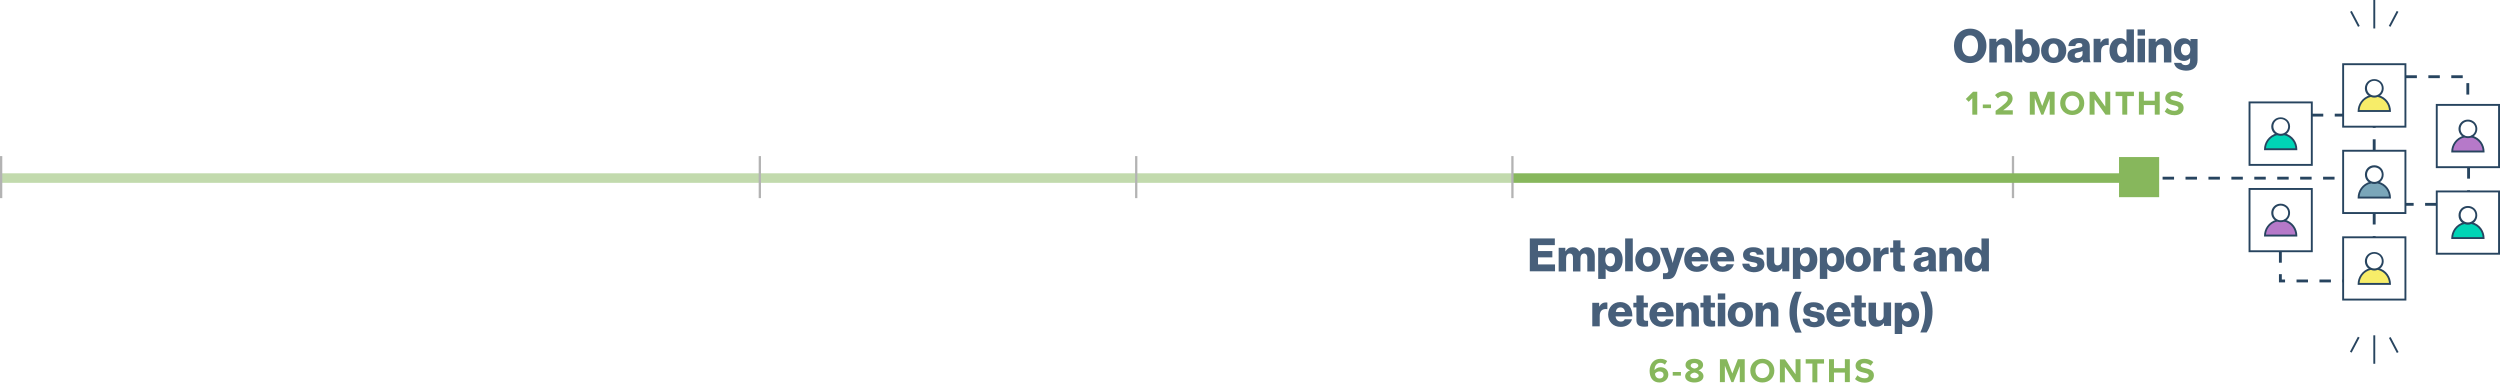 <svg width="770" height="118" viewBox="0 0 770 118" fill="none" xmlns="http://www.w3.org/2000/svg">
<path d="M719.039 55.315H715.509V54.433H719.039V55.315ZM711.978 55.315H708.447V54.433H711.978V55.315ZM704.916 55.315H701.386V54.433H704.916V55.315ZM697.855 55.315H694.324V54.433H697.855V55.315ZM690.793 55.315H687.263V54.433H690.793V55.315ZM683.732 55.315H680.201V54.433H683.732V55.315ZM676.67 55.315H673.139V54.433H676.67V55.315ZM669.609 55.315H666.078V54.433H669.609V55.315ZM662.547 55.315H659.016V54.433H662.547V55.315Z" fill="#27445F"/>
<path d="M703.504 41.31C706.152 41.958 707.27 44.194 707.27 45.959H697.619C697.619 44.194 698.737 41.958 701.386 41.31" fill="#00D4B6"/>
<path d="M707.564 46.254H697.325V45.96C697.325 44.077 698.561 41.723 701.327 41.017L701.444 41.605C699.149 42.135 698.031 44.018 697.914 45.665H706.976C706.858 44.018 705.74 42.135 703.445 41.605L703.563 41.017C706.329 41.664 707.564 44.018 707.564 45.96V46.254Z" fill="#27445F"/>
<path d="M702.445 41.841C701.68 41.841 700.974 41.547 700.385 41.017C699.267 39.899 699.267 38.075 700.385 36.957C700.915 36.427 701.621 36.133 702.445 36.133C703.269 36.133 703.916 36.427 704.504 36.957C705.622 38.075 705.622 39.899 704.504 41.017C703.916 41.547 703.21 41.841 702.445 41.841ZM702.445 36.662C701.856 36.662 701.268 36.898 700.856 37.31C699.973 38.192 699.973 39.664 700.856 40.546C701.739 41.429 703.21 41.429 704.092 40.546C704.975 39.664 704.975 38.192 704.092 37.31C703.622 36.898 703.033 36.662 702.445 36.662Z" fill="#27445F"/>
<path d="M712.331 51.079H692.559V31.248H712.331V51.079ZM693.147 50.491H711.742V31.837H693.147V50.491Z" fill="#27445F"/>
<path d="M703.504 67.968C706.152 68.615 707.27 70.851 707.27 72.617H697.619C697.619 70.851 698.737 68.615 701.386 67.968" fill="#B679C9"/>
<path d="M707.564 72.852H697.325V72.557C697.325 70.674 698.561 68.32 701.327 67.614L701.444 68.203C699.149 68.732 698.031 70.615 697.914 72.263H706.976C706.858 70.615 705.74 68.732 703.445 68.203L703.563 67.614C706.329 68.262 707.564 70.615 707.564 72.557V72.852Z" fill="#27445F"/>
<path d="M702.445 68.439C701.739 68.439 700.974 68.144 700.385 67.615C699.267 66.497 699.267 64.672 700.385 63.554C700.915 63.025 701.621 62.73 702.445 62.73C703.269 62.73 703.916 63.025 704.504 63.554C705.622 64.672 705.622 66.497 704.504 67.615C703.916 68.203 703.21 68.439 702.445 68.439ZM702.445 63.319C701.856 63.319 701.268 63.554 700.856 63.966C699.973 64.849 699.973 66.32 700.856 67.203C701.739 68.085 703.21 68.085 704.092 67.203C704.975 66.32 704.975 64.849 704.092 63.966C703.622 63.554 703.033 63.319 702.445 63.319Z" fill="#27445F"/>
<path d="M712.331 77.677H692.559V57.905H712.331V77.677ZM693.147 77.089H711.742V58.494H693.147V77.089Z" fill="#27445F"/>
<path d="M732.339 56.198C734.987 56.846 736.105 59.082 736.105 60.847H726.454C726.454 59.082 727.572 56.846 730.22 56.198" fill="#7AA6B9"/>
<path d="M736.399 61.142H726.16V60.847C726.16 58.964 727.395 56.61 730.161 55.904L730.279 56.493C727.984 57.022 726.866 58.905 726.748 60.553H735.81C735.693 58.905 734.575 57.022 732.28 56.493L732.397 55.904C735.163 56.552 736.399 58.905 736.399 60.847V61.142Z" fill="#27445F"/>
<path d="M731.279 56.669C730.514 56.669 729.808 56.375 729.22 55.845C728.69 55.316 728.396 54.61 728.396 53.786C728.396 52.962 728.69 52.315 729.22 51.726C729.749 51.197 730.455 50.902 731.279 50.902C732.103 50.902 732.75 51.197 733.339 51.726C733.868 52.256 734.163 52.962 734.163 53.786C734.163 54.61 733.868 55.257 733.339 55.845C732.75 56.375 732.044 56.669 731.279 56.669ZM731.279 51.55C730.691 51.55 730.102 51.785 729.69 52.197C729.279 52.609 729.043 53.197 729.043 53.786C729.043 54.374 729.279 54.963 729.69 55.375C730.573 56.257 732.044 56.257 732.927 55.375C733.339 54.963 733.574 54.374 733.574 53.786C733.574 53.197 733.339 52.609 732.927 52.197C732.515 51.785 731.868 51.55 731.279 51.55Z" fill="#27445F"/>
<path d="M741.165 65.908H721.393V46.136H741.165V65.908ZM721.982 65.32H740.577V46.724H721.982V65.32Z" fill="#27445F"/>
<path d="M732.339 29.54C734.987 30.187 736.105 32.423 736.105 34.189H726.454C726.454 32.423 727.572 30.187 730.22 29.54" fill="#F7ED69"/>
<path d="M736.399 34.483H726.16V34.189C726.16 32.306 727.395 29.952 730.161 29.246L730.279 29.835C727.984 30.364 726.866 32.247 726.748 33.895H735.81C735.693 32.247 734.575 30.364 732.28 29.835L732.397 29.246C735.163 29.893 736.399 32.247 736.399 34.189V34.483Z" fill="#27445F"/>
<path d="M731.279 30.07C730.573 30.07 729.808 29.776 729.22 29.247C728.102 28.128 728.102 26.304 729.22 25.186C729.749 24.657 730.455 24.362 731.279 24.362C732.103 24.362 732.75 24.657 733.339 25.186C734.457 26.304 734.457 28.128 733.339 29.247C732.75 29.776 731.985 30.07 731.279 30.07ZM731.279 24.892C730.691 24.892 730.102 25.127 729.69 25.539C728.808 26.422 728.808 27.893 729.69 28.776C730.573 29.658 732.044 29.658 732.927 28.776C733.81 27.893 733.81 26.422 732.927 25.539C732.456 25.127 731.868 24.892 731.279 24.892Z" fill="#27445F"/>
<path d="M741.165 39.31H721.393V19.479H741.165V39.31ZM721.982 38.721H740.577V20.067H721.982V38.721Z" fill="#27445F"/>
<path d="M761.173 42.075C763.821 42.722 764.939 44.959 764.939 46.724H755.288C755.288 44.959 756.407 42.722 759.055 42.075" fill="#B679C9"/>
<path d="M765.233 46.96H754.994V46.666C754.994 44.783 756.23 42.429 758.996 41.723L759.113 42.311C756.818 42.841 755.7 44.724 755.583 46.371H764.645C764.527 44.724 763.409 42.841 761.114 42.311L761.232 41.723C763.998 42.37 765.233 44.724 765.233 46.666V46.96Z" fill="#27445F"/>
<path d="M760.114 42.547C759.408 42.547 758.643 42.253 758.054 41.723C756.936 40.605 756.936 38.781 758.054 37.663C758.584 37.133 759.29 36.839 760.114 36.839C760.938 36.839 761.585 37.133 762.173 37.663C763.291 38.781 763.291 40.605 762.173 41.723C761.585 42.312 760.82 42.547 760.114 42.547ZM760.114 37.427C759.525 37.427 758.937 37.663 758.525 38.075C757.642 38.957 757.642 40.428 758.525 41.311C759.408 42.194 760.879 42.194 761.762 41.311C762.644 40.428 762.644 38.957 761.762 38.075C761.291 37.663 760.702 37.427 760.114 37.427Z" fill="#27445F"/>
<path d="M770 51.785H750.228V32.013H770V51.785ZM750.816 51.197H769.412V32.601H750.816V51.197Z" fill="#27445F"/>
<path d="M761.173 68.674C763.821 69.321 764.939 71.557 764.939 73.323H755.288C755.288 71.557 756.407 69.321 759.055 68.674" fill="#00D4B6"/>
<path d="M765.233 73.617H754.994V73.323C754.994 71.44 756.23 69.086 758.996 68.38L759.113 68.968C756.818 69.498 755.7 71.381 755.583 73.029H764.645C764.527 71.381 763.409 69.498 761.114 68.968L761.232 68.38C763.998 69.027 765.233 71.381 765.233 73.323V73.617Z" fill="#27445F"/>
<path d="M760.114 69.203C759.349 69.203 758.643 68.909 758.054 68.38C757.525 67.85 757.23 67.144 757.23 66.32C757.23 65.496 757.525 64.849 758.054 64.26C758.584 63.731 759.29 63.437 760.114 63.437C760.938 63.437 761.585 63.731 762.173 64.26C762.703 64.79 762.997 65.496 762.997 66.32C762.997 67.144 762.703 67.791 762.173 68.38C761.585 68.909 760.879 69.203 760.114 69.203ZM760.114 64.025C759.525 64.025 758.937 64.26 758.525 64.672C758.113 65.084 757.878 65.673 757.878 66.261C757.878 66.85 758.113 67.438 758.525 67.85C759.408 68.733 760.879 68.733 761.762 67.85C762.173 67.438 762.409 66.85 762.409 66.261C762.409 65.673 762.173 65.084 761.762 64.672C761.35 64.26 760.702 64.025 760.114 64.025Z" fill="#27445F"/>
<path d="M770 78.442H750.228V58.67H770V78.442ZM750.816 77.854H769.412V59.258H750.816V77.854Z" fill="#27445F"/>
<path d="M732.339 82.797C734.987 83.444 736.105 85.68 736.105 87.446H726.454C726.454 85.68 727.572 83.444 730.22 82.797" fill="#F7ED69"/>
<path d="M736.399 87.74H726.16V87.446C726.16 85.563 727.395 83.209 730.161 82.503L730.279 83.091C727.984 83.621 726.866 85.504 726.748 87.152H735.81C735.693 85.504 734.575 83.621 732.28 83.091L732.397 82.503C735.163 83.15 736.399 85.504 736.399 87.446V87.74Z" fill="#27445F"/>
<path d="M731.279 83.327C730.573 83.327 729.808 83.033 729.22 82.503C728.102 81.385 728.102 79.561 729.22 78.443C729.749 77.913 730.455 77.619 731.279 77.619C732.103 77.619 732.75 77.913 733.339 78.443C734.457 79.561 734.457 81.385 733.339 82.503C732.75 83.033 731.985 83.327 731.279 83.327ZM731.279 78.149C730.691 78.149 730.102 78.384 729.69 78.796C728.808 79.679 728.808 81.15 729.69 82.033C730.573 82.915 732.044 82.915 732.927 82.033C733.81 81.15 733.81 79.679 732.927 78.796C732.456 78.384 731.868 78.149 731.279 78.149Z" fill="#27445F"/>
<path d="M741.165 92.565H721.393V72.793H741.165V92.565ZM721.982 91.977H740.577V73.381H721.982V91.977Z" fill="#27445F"/>
<path d="M731.574 0H730.985V8.768H731.574V0Z" fill="#27445F"/>
<path d="M738.192 3.355L735.748 7.987L736.269 8.262L738.712 3.629L738.192 3.355Z" fill="#27445F"/>
<path d="M724.354 3.364L723.833 3.638L726.274 8.272L726.794 7.998L724.354 3.364Z" fill="#27445F"/>
<path d="M731.574 103.275H730.985V112.043H731.574V103.275Z" fill="#27445F"/>
<path d="M726.23 103.705L723.786 108.337L724.306 108.611L726.75 103.979L726.23 103.705Z" fill="#27445F"/>
<path d="M736.314 103.81L735.793 104.084L738.233 108.718L738.754 108.444L736.314 103.81Z" fill="#27445F"/>
<path d="M731.691 46.429H730.809V42.899H731.691V46.429ZM731.691 39.368H730.809V38.956H731.691V39.368Z" fill="#27445F"/>
<path d="M760.526 29.129H759.643V25.598H760.526V29.129ZM758.525 24.068H754.994V23.186H758.525V24.068ZM751.463 24.068H747.933V23.186H751.463V24.068ZM744.402 24.068H740.871V23.186H744.402V24.068Z" fill="#27445F"/>
<path d="M760.761 58.964H759.879V58.611H760.761V58.964ZM760.761 55.021H759.879V51.49H760.761V55.021Z" fill="#27445F"/>
<path d="M750.463 63.377H746.932V62.494H750.463V63.377ZM743.402 63.377H740.871V62.494H743.402V63.377Z" fill="#27445F"/>
<path d="M721.746 86.975H721.452V86.092H721.746V86.975ZM717.921 86.975H714.391V86.092H717.921V86.975ZM710.86 86.975H707.329V86.092H710.86V86.975ZM703.798 86.975H701.915V84.444H702.798V86.092H703.798V86.975ZM702.798 80.914H701.915V77.383H702.798V80.914Z" fill="#27445F"/>
<path d="M721.746 35.896H719.098V35.014H721.746V35.896ZM715.567 35.896H712.037V35.014H715.567V35.896Z" fill="#27445F"/>
<path d="M731.691 73.087H730.809V72.734H731.691V73.087ZM731.691 69.144H730.809V65.613H731.691V69.144Z" fill="#27445F"/>
<path d="M620.355 48.076H619.648V61.022H620.355V48.076Z" fill="#B3B3B3"/>
<path opacity="0.5" d="M465.825 53.373H0.353V56.315H465.825V53.373Z" fill="#87B75C"/>
<path d="M659.134 53.373H465.825V56.315H659.134V53.373Z" fill="#87B75C"/>
<path d="M234.384 48.076H233.677V61.022H234.384V48.076Z" fill="#B3B3B3"/>
<path d="M350.31 48.076H349.604V61.022H350.31V48.076Z" fill="#B3B3B3"/>
<path d="M0.706 48.076H0V61.022H0.706V48.076Z" fill="#B3B3B3"/>
<path d="M466.178 48.076H465.472V61.022H466.178V48.076Z" fill="#B3B3B3"/>
<path d="M601.818 14.122C601.818 11.121 603.76 8.826 606.82 8.826C609.88 8.826 611.822 11.062 611.822 14.122C611.822 17.123 609.88 19.419 606.82 19.419C603.76 19.419 601.818 17.182 601.818 14.122ZM609.233 14.122C609.233 12.298 608.409 10.886 606.761 10.886C605.113 10.886 604.29 12.298 604.29 14.122C604.29 15.947 605.113 17.359 606.761 17.359C608.468 17.359 609.233 16.005 609.233 14.122Z" fill="#475F7A"/>
<path d="M612.646 11.945H614.882V12.945H614.941C615.47 12.181 616.177 11.769 617.177 11.769C618.766 11.769 619.707 12.887 619.707 14.534V19.242H617.412V15.005C617.412 14.24 617.059 13.71 616.294 13.71C615.529 13.71 615 14.358 615 15.241V19.242H612.705V11.945H612.646Z" fill="#475F7A"/>
<path d="M622.885 18.241V19.183H620.708V9.062H623.003V12.769H623.062C623.532 12.121 624.121 11.71 625.121 11.71C627.004 11.71 628.24 13.357 628.24 15.535C628.24 17.947 627.004 19.36 625.18 19.36C624.121 19.418 623.356 19.006 622.885 18.241ZM625.827 15.535C625.827 14.299 625.356 13.475 624.415 13.475C623.415 13.475 622.885 14.358 622.885 15.535C622.885 16.712 623.473 17.535 624.415 17.535C625.356 17.594 625.827 16.77 625.827 15.535Z" fill="#475F7A"/>
<path d="M628.652 15.594C628.652 13.416 630.182 11.769 632.536 11.769C634.89 11.769 636.42 13.416 636.42 15.594C636.42 17.771 634.89 19.419 632.536 19.419C630.182 19.419 628.652 17.771 628.652 15.594ZM634.007 15.594C634.007 14.299 633.477 13.416 632.477 13.416C631.477 13.416 630.947 14.299 630.947 15.594C630.947 16.888 631.477 17.771 632.477 17.771C633.477 17.771 634.007 16.888 634.007 15.594Z" fill="#475F7A"/>
<path d="M636.773 17.124C636.773 15.535 638.067 15.064 639.538 14.829C640.892 14.652 641.363 14.535 641.363 14.005C641.363 13.534 641.068 13.24 640.362 13.24C639.656 13.24 639.244 13.593 639.185 14.181H637.067C637.126 12.828 638.126 11.71 640.362 11.71C641.421 11.71 642.186 11.886 642.716 12.298C643.363 12.769 643.658 13.475 643.658 14.358V18.006C643.658 18.595 643.716 18.889 643.893 19.066V19.183H641.657C641.539 19.007 641.48 18.771 641.421 18.36C641.01 18.948 640.362 19.36 639.303 19.36C637.832 19.36 636.773 18.595 636.773 17.124ZM641.421 16.594V15.711C641.127 15.888 640.715 16.006 640.245 16.065C639.362 16.241 639.009 16.477 639.009 17.065C639.009 17.653 639.421 17.889 640.009 17.889C640.833 17.889 641.421 17.359 641.421 16.594Z" fill="#475F7A"/>
<path d="M644.776 11.945H646.953V13.063H647.012C647.541 12.18 648.13 11.827 649.013 11.827C649.248 11.827 649.366 11.827 649.483 11.886V13.887H649.425C648.012 13.71 647.13 14.357 647.13 15.946V19.183H644.835V11.945H644.776Z" fill="#475F7A"/>
<path d="M649.719 15.535C649.719 13.298 651.013 11.71 652.896 11.71C653.897 11.71 654.485 12.121 654.897 12.769H654.956V9.062H657.251V19.183H655.074V18.183C654.662 18.948 653.897 19.36 652.955 19.36C651.013 19.418 649.719 17.947 649.719 15.535ZM655.015 15.535C655.015 14.299 654.544 13.416 653.544 13.416C652.602 13.416 652.073 14.24 652.073 15.476C652.073 16.712 652.602 17.535 653.485 17.535C654.426 17.594 655.015 16.712 655.015 15.535Z" fill="#475F7A"/>
<path d="M658.369 9.062H660.664V10.945H658.369V9.062ZM658.369 11.945H660.664V19.183H658.369V11.945Z" fill="#475F7A"/>
<path d="M661.723 11.945H663.96V12.945H664.018C664.548 12.181 665.254 11.769 666.254 11.769C667.843 11.769 668.785 12.887 668.785 14.534V19.242H666.49V15.005C666.49 14.24 666.137 13.71 665.372 13.71C664.607 13.71 664.077 14.358 664.077 15.241V19.242H661.782V11.945H661.723Z" fill="#475F7A"/>
<path d="M669.609 19.36H671.845C671.963 19.713 672.374 20.066 673.139 20.066C674.14 20.066 674.552 19.536 674.552 18.654V17.947H674.493C674.081 18.418 673.493 18.771 672.669 18.771C671.021 18.771 669.55 17.535 669.55 15.358C669.55 13.24 670.786 11.769 672.61 11.769C673.551 11.769 674.199 12.122 674.669 12.769V12.004H676.847V18.536C676.847 19.595 676.494 20.419 675.905 20.948C675.258 21.537 674.316 21.772 673.257 21.772C671.139 21.655 669.844 20.831 669.609 19.36ZM674.611 15.241C674.611 14.24 674.081 13.475 673.139 13.475C672.257 13.475 671.727 14.181 671.727 15.299C671.727 16.358 672.316 17.065 673.139 17.065C674.14 17.065 674.611 16.3 674.611 15.241Z" fill="#475F7A"/>
<path d="M607.526 30.188L606.349 31.365L605.467 30.482L607.703 28.246H608.997V35.308H607.467V30.188H607.526Z" fill="#87B75C"/>
<path d="M610.704 32.188H613.234V33.306H610.704V32.188Z" fill="#87B75C"/>
<path d="M614.647 34.13C617.53 32.012 618.413 31.247 618.413 30.423C618.413 29.834 617.824 29.481 617.236 29.481C616.412 29.481 615.823 29.776 615.353 30.305L614.47 29.305C615.176 28.481 616.235 28.128 617.177 28.128C618.707 28.128 619.884 28.952 619.884 30.364C619.884 31.6 618.883 32.6 617 33.954H619.943V35.307H614.647V34.13Z" fill="#87B75C"/>
<path d="M631.359 30.247L629.358 35.308H628.711L626.71 30.247V35.308H625.18V28.246H627.298L629.005 32.66L630.712 28.246H632.83V35.308H631.3V30.247H631.359Z" fill="#87B75C"/>
<path d="M638.244 28.128C640.362 28.128 641.951 29.658 641.951 31.776C641.951 33.895 640.421 35.425 638.244 35.425C636.125 35.425 634.537 33.895 634.537 31.776C634.537 29.658 636.125 28.128 638.244 28.128ZM638.244 29.481C636.949 29.481 636.125 30.482 636.125 31.776C636.125 33.071 636.949 34.071 638.244 34.071C639.538 34.071 640.421 33.071 640.421 31.776C640.421 30.482 639.538 29.481 638.244 29.481Z" fill="#87B75C"/>
<path d="M645.129 30.6V35.308H643.599V28.246H645.129L648.424 32.836V28.246H649.954V35.308H648.483L645.129 30.6Z" fill="#87B75C"/>
<path d="M653.661 29.6H651.602V28.246H657.251V29.6H655.191V35.308H653.661V29.6Z" fill="#87B75C"/>
<path d="M663.665 32.365H660.311V35.308H658.781V28.246H660.311V31.012H663.665V28.246H665.195V35.308H663.665V32.365Z" fill="#87B75C"/>
<path d="M667.49 33.189C667.961 33.718 668.785 34.13 669.726 34.13C670.55 34.13 670.962 33.718 670.962 33.306C670.962 32.777 670.374 32.6 669.55 32.424C668.373 32.13 666.902 31.835 666.902 30.246C666.902 29.07 667.902 28.128 669.609 28.128C670.727 28.128 671.668 28.481 672.374 29.128L671.551 30.246C670.962 29.717 670.197 29.481 669.55 29.481C668.844 29.481 668.491 29.776 668.491 30.188C668.491 30.658 669.079 30.835 669.903 31.011C671.08 31.306 672.551 31.6 672.551 33.189C672.551 34.483 671.609 35.484 669.726 35.484C668.373 35.484 667.373 35.013 666.725 34.366L667.49 33.189Z" fill="#87B75C"/>
<path d="M471.239 73.439H478.889V75.499H473.71V77.323H478.124V79.265H473.71V81.442H478.948V83.561H471.18V73.439H471.239Z" fill="#475F7A"/>
<path d="M479.948 76.323H482.125V77.382H482.184C482.655 76.617 483.302 76.147 484.361 76.147C485.303 76.147 486.009 76.617 486.421 77.441C487.01 76.558 487.775 76.147 488.716 76.147C490.364 76.147 491.188 77.265 491.188 78.912V83.62H488.893V79.324C488.893 78.559 488.54 78.088 487.892 78.088C487.186 78.088 486.774 78.677 486.774 79.56V83.62H484.479V79.324C484.479 78.559 484.126 78.088 483.479 78.088C482.773 78.088 482.361 78.677 482.361 79.56V83.62H480.066V76.323H479.948Z" fill="#475F7A"/>
<path d="M492.247 76.323H494.424V77.206H494.483C494.954 76.558 495.66 76.147 496.66 76.147C498.602 76.147 499.779 77.794 499.779 79.972C499.779 82.325 498.543 83.796 496.601 83.796C495.66 83.796 495.013 83.443 494.542 82.796V85.915H492.247V76.323ZM497.425 80.03C497.425 78.795 496.955 77.971 495.954 77.971C494.954 77.971 494.424 78.853 494.424 80.03C494.424 81.207 495.013 82.031 495.954 82.031C496.896 81.972 497.425 81.207 497.425 80.03Z" fill="#475F7A"/>
<path d="M500.544 73.439H502.898V83.561H500.544V73.439Z" fill="#475F7A"/>
<path d="M503.663 79.913C503.663 77.736 505.193 76.088 507.547 76.088C509.901 76.088 511.431 77.736 511.431 79.913C511.431 82.09 509.901 83.738 507.547 83.738C505.193 83.738 503.663 82.09 503.663 79.913ZM509.077 79.913C509.077 78.618 508.547 77.736 507.547 77.736C506.546 77.736 506.017 78.618 506.017 79.913C506.017 81.207 506.546 82.09 507.547 82.09C508.547 82.09 509.077 81.266 509.077 79.913Z" fill="#475F7A"/>
<path d="M512.137 84.15H512.902C513.608 84.15 513.843 83.856 513.843 83.385C513.843 83.091 513.726 82.679 513.431 81.914L511.313 76.323H513.726L514.726 79.383C514.961 80.089 515.197 81.031 515.197 81.031C515.197 81.031 515.373 80.089 515.609 79.383L516.55 76.323H518.845L516.374 83.679C515.785 85.385 515.079 85.974 513.667 85.974H512.196V84.15H512.137Z" fill="#475F7A"/>
<path d="M518.728 79.913C518.728 77.736 520.258 76.088 522.435 76.088C523.494 76.088 524.259 76.441 524.906 76.971C525.789 77.736 526.201 79.03 526.201 80.501H521.023C521.14 81.502 521.729 82.09 522.67 82.09C523.259 82.09 523.671 81.796 523.847 81.384H526.083C525.907 82.031 525.495 82.679 524.848 83.091C524.259 83.502 523.494 83.738 522.611 83.738C520.199 83.738 518.728 82.09 518.728 79.913ZM523.847 79.148C523.788 78.265 523.2 77.736 522.494 77.736C521.611 77.736 521.14 78.265 521.023 79.148H523.847Z" fill="#475F7A"/>
<path d="M526.672 79.913C526.672 77.736 528.202 76.088 530.379 76.088C531.438 76.088 532.203 76.441 532.851 76.971C533.733 77.736 534.145 79.03 534.145 80.501H528.967C529.084 81.502 529.673 82.09 530.614 82.09C531.203 82.09 531.615 81.796 531.791 81.384H534.028C533.851 82.031 533.439 82.679 532.792 83.091C532.203 83.502 531.438 83.738 530.556 83.738C528.143 83.738 526.672 82.09 526.672 79.913ZM531.791 79.148C531.733 78.265 531.144 77.736 530.438 77.736C529.555 77.736 529.084 78.265 528.967 79.148H531.791Z" fill="#475F7A"/>
<path d="M536.617 81.207H538.794C538.853 81.913 539.383 82.266 540.148 82.266C540.854 82.266 541.266 82.031 541.266 81.56C541.266 80.913 540.383 80.854 539.441 80.678C538.206 80.442 536.852 80.148 536.852 78.442C536.852 76.912 538.264 76.147 539.971 76.147C542.031 76.147 543.149 77.029 543.207 78.442H541.089C541.03 77.794 540.559 77.618 539.912 77.618C539.324 77.618 538.912 77.853 538.912 78.265C538.912 78.795 539.736 78.853 540.677 79.03C541.972 79.265 543.443 79.56 543.443 81.443C543.443 83.031 542.031 83.855 540.148 83.855C538.029 83.738 536.734 82.796 536.617 81.207Z" fill="#475F7A"/>
<path d="M544.149 81.031V76.265H546.444V80.502C546.444 81.267 546.797 81.738 547.503 81.738C548.268 81.738 548.798 81.149 548.798 80.266V76.206H551.093V83.562H548.916V82.679H548.857C548.327 83.385 547.68 83.797 546.679 83.797C545.032 83.738 544.149 82.679 544.149 81.031Z" fill="#475F7A"/>
<path d="M552.211 76.323H554.388V77.206H554.447C554.918 76.558 555.624 76.147 556.624 76.147C558.566 76.147 559.743 77.794 559.743 79.972C559.743 82.325 558.507 83.796 556.566 83.796C555.624 83.796 554.977 83.443 554.506 82.796V85.915H552.211V76.323ZM557.389 80.03C557.389 78.795 556.919 77.971 555.918 77.971C554.918 77.971 554.388 78.853 554.388 80.03C554.388 81.207 554.977 82.031 555.918 82.031C556.86 81.972 557.389 81.207 557.389 80.03Z" fill="#475F7A"/>
<path d="M560.508 76.323H562.686V77.206H562.744C563.215 76.558 563.921 76.147 564.922 76.147C566.864 76.147 568.04 77.794 568.04 79.972C568.04 82.325 566.805 83.796 564.863 83.796C563.921 83.796 563.274 83.443 562.803 82.796V85.915H560.508V76.323ZM565.687 80.03C565.687 78.795 565.216 77.971 564.216 77.971C563.215 77.971 562.686 78.853 562.686 80.03C562.686 81.207 563.274 82.031 564.216 82.031C565.157 81.972 565.687 81.207 565.687 80.03Z" fill="#475F7A"/>
<path d="M568.452 79.913C568.452 77.736 569.982 76.088 572.336 76.088C574.69 76.088 576.22 77.736 576.22 79.913C576.22 82.09 574.69 83.738 572.336 83.738C570.041 83.738 568.452 82.09 568.452 79.913ZM573.866 79.913C573.866 78.618 573.337 77.736 572.336 77.736C571.336 77.736 570.806 78.618 570.806 79.913C570.806 81.207 571.336 82.09 572.336 82.09C573.337 82.09 573.866 81.266 573.866 79.913Z" fill="#475F7A"/>
<path d="M576.985 76.324H579.162V77.442H579.221C579.751 76.559 580.339 76.206 581.222 76.206C581.457 76.206 581.575 76.206 581.693 76.265V78.266H581.634C580.222 78.089 579.339 78.736 579.339 80.325V83.562H577.044V76.324H576.985Z" fill="#475F7A"/>
<path d="M583.105 81.62V77.736H582.164V76.323H583.105V74.028H585.341V76.323H586.636V77.736H585.341V81.149C585.341 81.737 585.635 81.855 586.165 81.855C586.342 81.855 586.577 81.855 586.695 81.855V83.561C586.518 83.62 586.047 83.679 585.459 83.679C584.047 83.62 583.105 83.208 583.105 81.62Z" fill="#475F7A"/>
<path d="M589.343 81.502C589.343 79.913 590.637 79.442 592.109 79.207C593.462 79.03 593.933 78.912 593.933 78.383C593.933 77.912 593.639 77.618 592.932 77.618C592.226 77.618 591.814 77.971 591.755 78.559H589.637C589.696 77.206 590.696 76.088 592.932 76.088C593.992 76.088 594.757 76.264 595.286 76.676C595.934 77.147 596.228 77.853 596.228 78.736V82.384C596.228 82.973 596.287 83.267 596.463 83.444V83.561H594.227C594.109 83.385 594.05 83.149 593.992 82.737C593.58 83.326 592.932 83.738 591.873 83.738C590.343 83.738 589.343 82.973 589.343 81.502ZM593.992 80.972V80.089C593.697 80.266 593.285 80.384 592.815 80.442C591.932 80.619 591.579 80.854 591.579 81.443C591.579 82.031 591.991 82.267 592.579 82.267C593.403 82.267 593.992 81.737 593.992 80.972Z" fill="#475F7A"/>
<path d="M597.287 76.323H599.523V77.323H599.582C600.112 76.558 600.818 76.147 601.818 76.147C603.407 76.147 604.349 77.265 604.349 78.912V83.62H602.053V79.383C602.053 78.618 601.7 78.088 600.935 78.088C600.17 78.088 599.641 78.736 599.641 79.618V83.62H597.346V76.323H597.287Z" fill="#475F7A"/>
<path d="M605.055 79.912C605.055 77.676 606.349 76.088 608.232 76.088C609.233 76.088 609.821 76.499 610.233 77.147H610.292V73.439H612.587V83.561H610.41V82.561C609.998 83.326 609.233 83.737 608.291 83.737C606.349 83.737 605.055 82.325 605.055 79.912ZM610.292 79.912C610.292 78.677 609.821 77.794 608.821 77.794C607.879 77.794 607.35 78.618 607.35 79.854C607.35 81.089 607.879 81.913 608.762 81.913C609.762 81.913 610.292 81.089 610.292 79.912Z" fill="#475F7A"/>
<path d="M490.364 93.271H492.541V94.389H492.6C493.13 93.506 493.718 93.153 494.601 93.153C494.836 93.153 494.954 93.153 495.071 93.212V95.213H495.013C493.6 95.036 492.718 95.684 492.718 97.272V100.509H490.423V93.271H490.364Z" fill="#475F7A"/>
<path d="M495.307 96.86C495.307 94.683 496.837 93.035 499.014 93.035C500.073 93.035 500.838 93.388 501.486 93.918C502.368 94.683 502.78 95.978 502.78 97.449H497.602C497.72 98.449 498.308 99.037 499.25 99.037C499.838 99.037 500.25 98.743 500.426 98.331H502.663C502.486 98.979 502.074 99.626 501.427 100.038C500.838 100.45 500.073 100.685 499.191 100.685C496.778 100.685 495.307 99.037 495.307 96.86ZM500.485 96.095C500.426 95.213 499.838 94.683 499.132 94.683C498.249 94.683 497.778 95.213 497.661 96.095H500.485Z" fill="#475F7A"/>
<path d="M504.016 98.567V94.683H503.075V93.271H504.016V90.976H506.252V93.271H507.547V94.683H506.252V98.096C506.252 98.684 506.546 98.802 507.076 98.802C507.253 98.802 507.488 98.802 507.606 98.802V100.509C507.429 100.567 506.958 100.626 506.37 100.626C504.958 100.567 504.016 100.156 504.016 98.567Z" fill="#475F7A"/>
<path d="M508.018 96.86C508.018 94.683 509.548 93.035 511.725 93.035C512.784 93.035 513.549 93.388 514.196 93.918C515.079 94.683 515.491 95.978 515.491 97.449H510.313C510.43 98.449 511.019 99.037 511.96 99.037C512.549 99.037 512.961 98.743 513.137 98.331H515.373C515.197 98.979 514.785 99.626 514.138 100.038C513.549 100.45 512.784 100.685 511.901 100.685C509.43 100.685 508.018 99.037 508.018 96.86ZM513.137 96.095C513.078 95.213 512.49 94.683 511.784 94.683C510.901 94.683 510.43 95.213 510.313 96.095H513.137Z" fill="#475F7A"/>
<path d="M516.197 93.271H518.433V94.272H518.492C519.022 93.507 519.728 93.095 520.728 93.095C522.317 93.095 523.259 94.213 523.259 95.861V100.568H520.964V96.331C520.964 95.566 520.611 95.037 519.846 95.037C519.081 95.037 518.551 95.684 518.551 96.567V100.568H516.256V93.271H516.197Z" fill="#475F7A"/>
<path d="M524.671 98.567V94.683H523.729V93.271H524.671V90.976H526.907V93.271H528.202V94.683H526.907V98.096C526.907 98.684 527.201 98.802 527.731 98.802C527.908 98.802 528.143 98.802 528.261 98.802V100.509C528.084 100.567 527.613 100.626 527.025 100.626C525.671 100.567 524.671 100.156 524.671 98.567Z" fill="#475F7A"/>
<path d="M529.084 90.388H531.379V92.271H529.084V90.388ZM529.084 93.271H531.379V100.509H529.084V93.271Z" fill="#475F7A"/>
<path d="M532.144 96.86C532.144 94.683 533.674 93.035 536.028 93.035C538.382 93.035 539.912 94.683 539.912 96.86C539.912 99.037 538.382 100.685 536.028 100.685C533.733 100.685 532.144 99.037 532.144 96.86ZM537.558 96.86C537.558 95.566 537.029 94.683 536.028 94.683C535.028 94.683 534.498 95.566 534.498 96.86C534.498 98.155 535.028 99.037 536.028 99.037C537.029 99.037 537.558 98.214 537.558 96.86Z" fill="#475F7A"/>
<path d="M540.677 93.271H542.913V94.272H542.972C543.502 93.507 544.208 93.095 545.208 93.095C546.797 93.095 547.739 94.213 547.739 95.861V100.568H545.444V96.331C545.444 95.566 545.091 95.037 544.326 95.037C543.561 95.037 543.031 95.684 543.031 96.567V100.568H540.736V93.271H540.677Z" fill="#475F7A"/>
<path d="M551.152 96.332C551.152 93.624 551.976 91.329 552.976 89.858H554.918C554.094 91.506 553.447 93.566 553.447 96.332C553.447 98.862 554.153 100.921 554.918 102.451H552.976C552.034 100.98 551.152 98.862 551.152 96.332Z" fill="#475F7A"/>
<path d="M555.212 98.156H557.389C557.448 98.862 557.978 99.215 558.743 99.215C559.449 99.215 559.861 98.979 559.861 98.509C559.861 97.861 558.978 97.802 558.037 97.626C556.801 97.391 555.447 97.096 555.447 95.39C555.447 93.86 556.86 93.095 558.566 93.095C560.626 93.095 561.744 93.977 561.803 95.39H559.684C559.626 94.742 559.155 94.566 558.507 94.566C557.919 94.566 557.507 94.801 557.507 95.213C557.507 95.743 558.331 95.802 559.272 95.978C560.567 96.214 562.038 96.508 562.038 98.391C562.038 99.98 560.626 100.804 558.743 100.804C556.624 100.686 555.271 99.744 555.212 98.156Z" fill="#475F7A"/>
<path d="M562.509 96.86C562.509 94.683 564.039 93.035 566.216 93.035C567.276 93.035 568.041 93.388 568.688 93.918C569.571 94.683 569.982 95.978 569.982 97.449H564.804C564.922 98.449 565.51 99.037 566.452 99.037C567.04 99.037 567.452 98.743 567.629 98.331H569.865C569.688 98.979 569.276 99.626 568.629 100.038C568.041 100.45 567.276 100.685 566.393 100.685C563.98 100.685 562.509 99.037 562.509 96.86ZM567.629 96.095C567.57 95.213 566.981 94.683 566.275 94.683C565.392 94.683 564.922 95.213 564.804 96.095H567.629Z" fill="#475F7A"/>
<path d="M571.159 98.567V94.683H570.218V93.271H571.159V90.976H573.396V93.271H574.69V94.683H573.396V98.096C573.396 98.684 573.69 98.802 574.219 98.802C574.396 98.802 574.631 98.802 574.749 98.802V100.509C574.572 100.567 574.102 100.626 573.513 100.626C572.16 100.567 571.159 100.156 571.159 98.567Z" fill="#475F7A"/>
<path d="M575.514 97.979V93.212H577.809V97.449C577.809 98.214 578.162 98.685 578.868 98.685C579.633 98.685 580.163 98.096 580.163 97.214V93.153H582.458V100.391H580.28V99.509H580.222C579.692 100.215 579.045 100.627 578.044 100.627C576.397 100.686 575.514 99.626 575.514 97.979Z" fill="#475F7A"/>
<path d="M583.576 93.271H585.753V94.154H585.812C586.283 93.507 586.989 93.095 587.989 93.095C589.931 93.095 591.108 94.742 591.108 96.92C591.108 99.274 589.872 100.745 587.93 100.745C586.989 100.745 586.342 100.392 585.871 99.744V102.863H583.576V93.271ZM588.754 96.979C588.754 95.743 588.284 94.919 587.283 94.919C586.283 94.919 585.753 95.802 585.753 96.979C585.753 98.156 586.342 98.979 587.283 98.979C588.225 98.921 588.754 98.156 588.754 96.979Z" fill="#475F7A"/>
<path d="M592.932 95.978C592.932 93.33 592.226 91.329 591.461 89.799H593.403C594.345 91.211 595.227 93.33 595.227 95.978C595.227 98.626 594.404 100.921 593.403 102.392H591.461C592.226 100.744 592.932 98.685 592.932 95.978Z" fill="#475F7A"/>
<path d="M511.431 110.513C512.313 110.513 513.019 110.807 513.49 111.219L512.784 112.337C512.431 111.984 512.019 111.748 511.372 111.748C510.313 111.748 509.606 112.69 509.606 113.808C509.606 113.867 509.606 113.926 509.606 113.985C509.96 113.514 510.666 113.102 511.431 113.102C512.725 113.102 513.843 113.867 513.843 115.397C513.843 116.75 512.725 117.81 511.136 117.81C508.959 117.81 508.076 116.162 508.076 114.161C508.135 112.043 509.371 110.513 511.431 110.513ZM511.078 114.397C510.548 114.397 510.018 114.691 509.724 115.103C509.783 115.809 510.195 116.574 511.136 116.574C511.96 116.574 512.372 116.044 512.372 115.515C512.372 114.691 511.784 114.397 511.078 114.397Z" fill="#87B75C"/>
<path d="M515.197 114.573H517.727V115.691H515.197V114.573Z" fill="#87B75C"/>
<path d="M520.552 114.043C519.787 113.749 519.139 113.278 519.139 112.396C519.139 111.042 520.552 110.513 521.846 110.513C523.141 110.513 524.553 111.042 524.553 112.396C524.553 113.278 523.906 113.808 523.141 114.043C523.965 114.338 524.671 114.985 524.671 115.868C524.671 117.162 523.318 117.81 521.846 117.81C520.375 117.81 519.022 117.162 519.022 115.868C519.022 115.044 519.728 114.338 520.552 114.043ZM521.905 114.75C521.434 114.808 520.611 115.103 520.611 115.691C520.611 116.221 521.199 116.515 521.905 116.515C522.611 116.515 523.2 116.162 523.2 115.691C523.2 115.103 522.317 114.808 521.905 114.75ZM521.905 111.807C521.199 111.807 520.728 112.102 520.728 112.631C520.728 113.161 521.493 113.455 521.905 113.514C522.317 113.455 523.082 113.22 523.082 112.631C523.082 112.16 522.553 111.807 521.905 111.807Z" fill="#87B75C"/>
<path d="M535.911 112.632L533.91 117.692H533.263L531.262 112.632V117.692H529.732V110.631H531.85L533.557 115.044L535.263 110.631H537.382V117.692H535.852V112.632H535.911Z" fill="#87B75C"/>
<path d="M542.796 110.513C544.914 110.513 546.503 112.043 546.503 114.161C546.503 116.28 544.973 117.81 542.796 117.81C540.677 117.81 539.088 116.28 539.088 114.161C539.088 112.043 540.677 110.513 542.796 110.513ZM542.796 111.866C541.501 111.866 540.677 112.867 540.677 114.161C540.677 115.456 541.501 116.456 542.796 116.456C544.09 116.456 544.973 115.456 544.973 114.161C544.973 112.867 544.149 111.866 542.796 111.866Z" fill="#87B75C"/>
<path d="M549.739 112.985V117.751H548.209V110.69H549.739L553.035 115.28V110.631H554.565V117.692H553.094L549.739 112.985Z" fill="#87B75C"/>
<path d="M558.213 111.984H556.154V110.631H561.803V111.984H559.743V117.751H558.213V111.984Z" fill="#87B75C"/>
<path d="M568.217 114.75H564.863V117.692H563.333V110.631H564.863V113.397H568.217V110.631H569.747V117.692H568.217V114.75Z" fill="#87B75C"/>
<path d="M572.101 115.573C572.572 116.103 573.396 116.515 574.337 116.515C575.161 116.515 575.573 116.103 575.573 115.691C575.573 115.162 574.984 114.985 574.161 114.808C572.984 114.514 571.512 114.22 571.512 112.631C571.512 111.454 572.513 110.513 574.219 110.513C575.337 110.513 576.279 110.866 576.985 111.513L576.161 112.631C575.573 112.102 574.808 111.866 574.161 111.866C573.454 111.866 573.101 112.16 573.101 112.572C573.101 113.043 573.69 113.22 574.514 113.396C575.69 113.69 577.162 113.985 577.162 115.573C577.162 116.868 576.22 117.868 574.337 117.868C572.984 117.868 571.983 117.398 571.336 116.75L572.101 115.573Z" fill="#87B75C"/>
<path d="M665.019 48.371H652.661V60.729H665.019V48.371Z" fill="#87B75C"/>
</svg>

